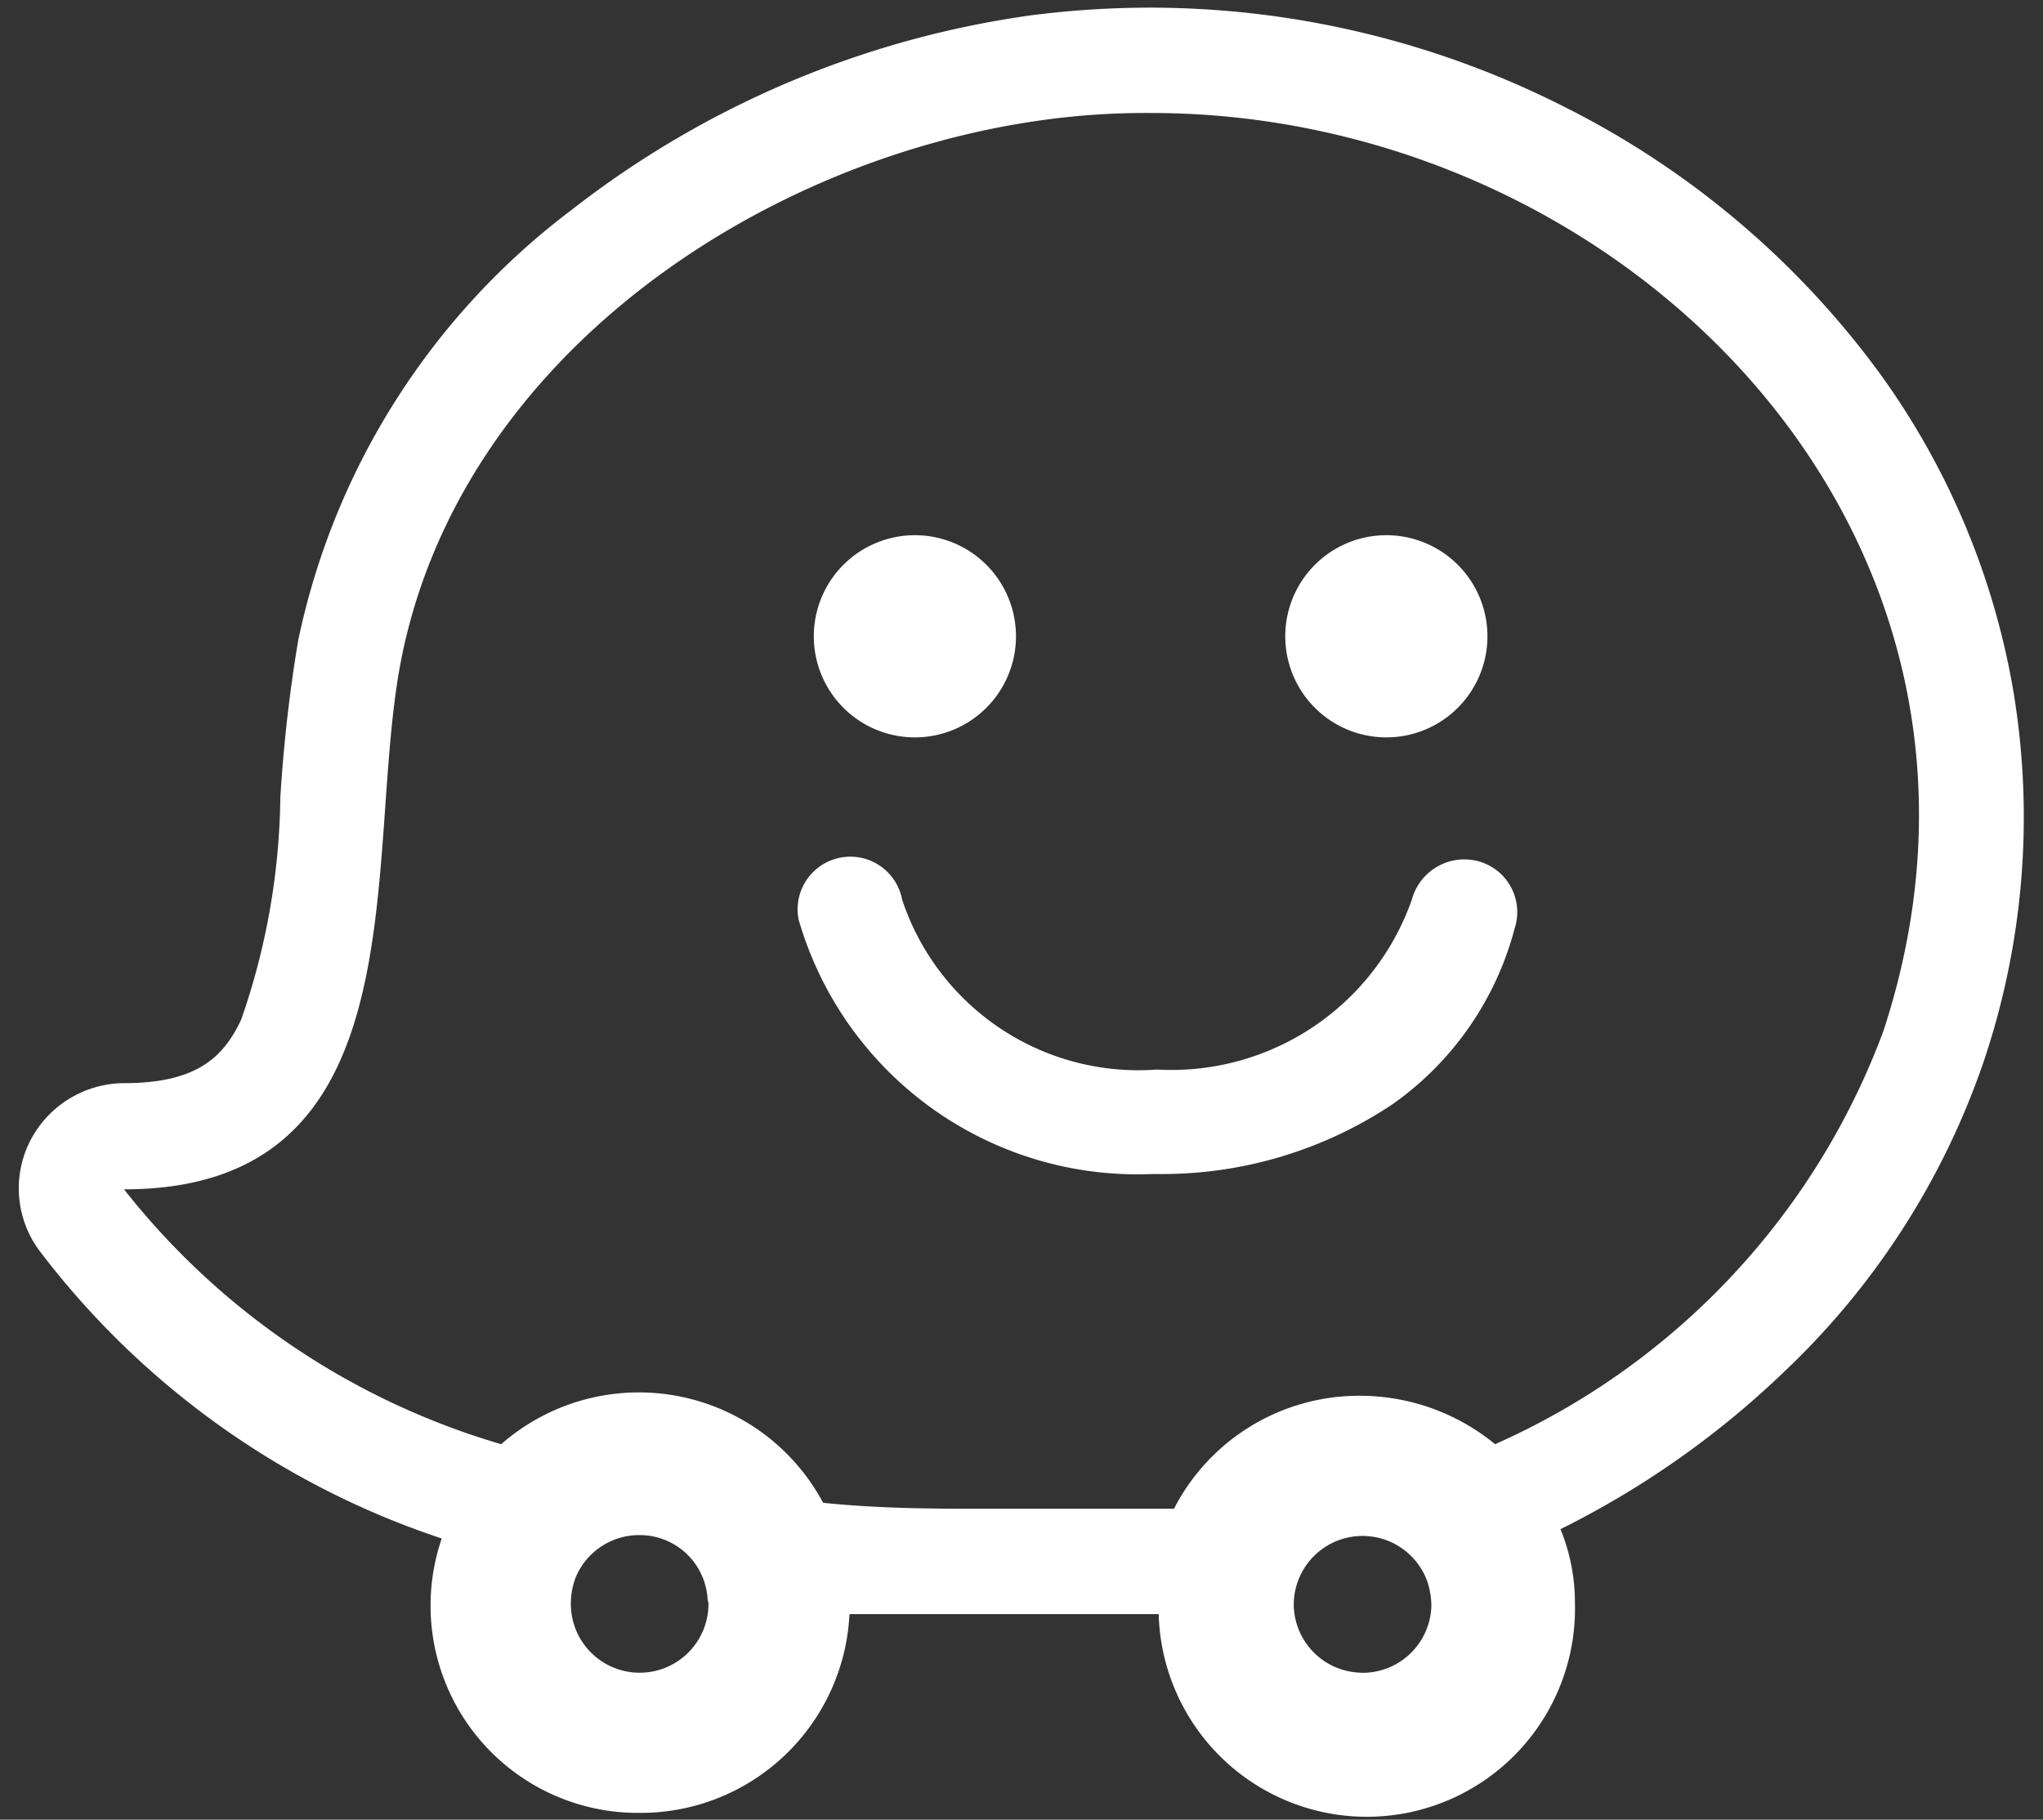 <svg id="Layer_1" data-name="Layer 1" xmlns="http://www.w3.org/2000/svg" viewBox="0 0 24.05 21.42"><rect x="0" y="0" width="24.05" height="21.42" fill="#333333" stroke="none"/><defs><style>.cls-1{fill:#fff;}</style></defs><path class="cls-1" d="M23.7,8.13a8.93,8.93,0,0,0-1.59-3.76A10.35,10.35,0,0,0,18.4,1.25,10.79,10.79,0,0,0,13.55.09a11,11,0,0,0-1.41.09A11.33,11.33,0,0,0,6.73,2.47,8.53,8.53,0,0,0,3.51,7.54,17.71,17.71,0,0,0,3.3,9.39,8.21,8.21,0,0,1,2.84,12c-.21.45-.53.75-1.38.75a1.25,1.25,0,0,0-1.11.69,1.23,1.23,0,0,0,.12,1.29A9.83,9.83,0,0,0,5.2,18.11a2.44,2.44,0,0,0,2.33,3.23A2.46,2.46,0,0,0,10,19c.57,0,1.12,0,1.64,0h2a2.45,2.45,0,0,0,4.9-.13,2.29,2.29,0,0,0-.17-.87A10.59,10.59,0,0,0,21,16.15a9.06,9.06,0,0,0,2.34-3.62A9,9,0,0,0,23.7,8.13ZM8.34,18.88a.81.81,0,1,1-1.62,0,.87.87,0,0,1,.06-.32.81.81,0,0,1,.75-.49.8.8,0,0,1,.8.76S8.34,18.86,8.34,18.88Zm7.7.81a.81.81,0,0,1-.81-.79v0a.81.81,0,0,1,1.57-.29.93.93,0,0,1,.05.29A.81.81,0,0,1,16,19.69Zm6.13-7.55A8.59,8.59,0,0,1,17.6,17,2.51,2.51,0,0,0,16,16.43a2.45,2.45,0,0,0-2.18,1.33l-1.17,0H11.62c-.6,0-1.25,0-1.93-.07A2.46,2.46,0,0,0,5.9,17a8.79,8.79,0,0,1-4.44-3C5,14,4.27,10.1,4.72,7.78c.69-3.54,4.19-5.91,7.58-6.37a8.84,8.84,0,0,1,1.25-.08C19.12,1.33,24.09,6.3,22.17,12.14Z"/><path class="cls-1" d="M10.77,8.68A1.19,1.19,0,1,0,9.58,7.49,1.19,1.19,0,0,0,10.77,8.68Z"/><path class="cls-1" d="M16.32,8.68a1.19,1.19,0,1,0-1.19-1.19A1.19,1.19,0,0,0,16.32,8.68Z"/><path class="cls-1" d="M17.37,10.13a.64.64,0,0,0-.75.46,3,3,0,0,1-3,2,2.93,2.93,0,0,1-3-2,.62.62,0,0,0-1.22.23,4.15,4.15,0,0,0,4.16,3h.12A4.88,4.88,0,0,0,16.39,13a3.67,3.67,0,0,0,1.44-2.07A.62.62,0,0,0,17.37,10.13Z"/></svg>